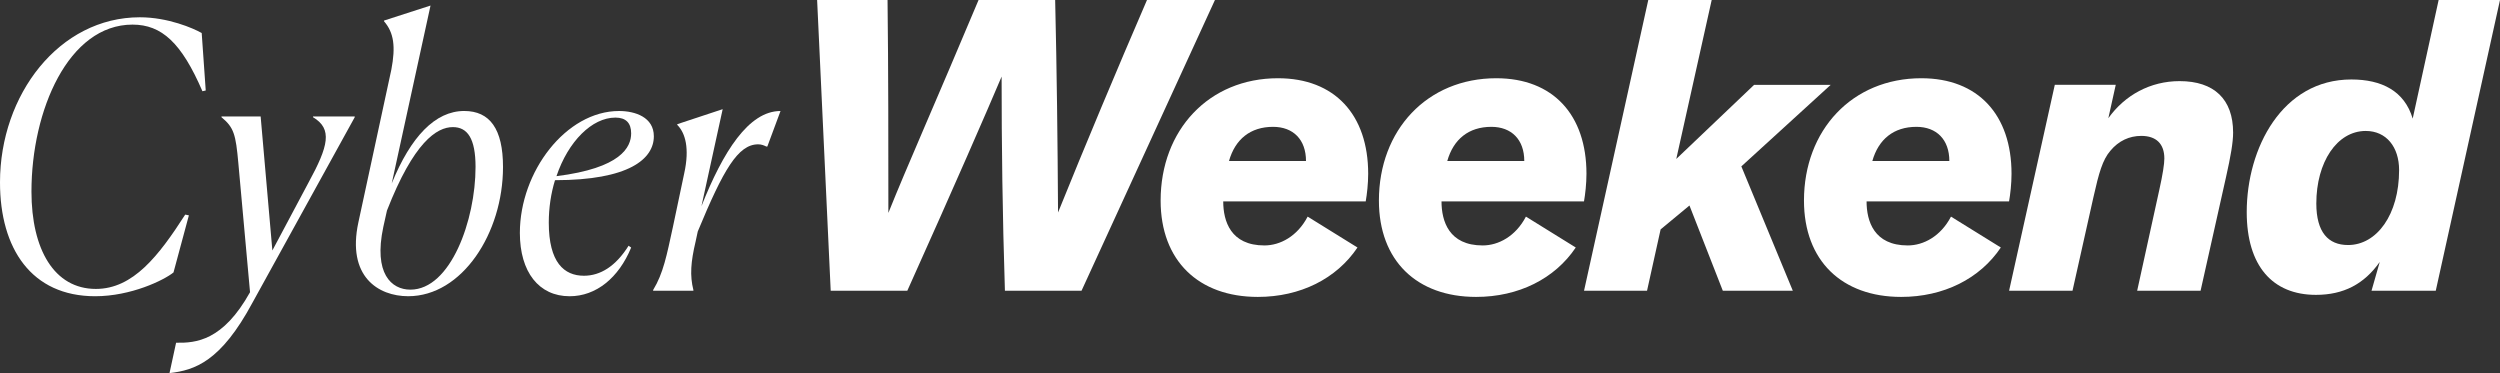 <svg viewBox="0 0 3645.16 544.03" xmlns="http://www.w3.org/2000/svg" data-sanitized-data-name="Layer 1" data-name="Layer 1" id="Layer_1">
  <rect x="0" y="0" width="3645.16" height="544.03" fill="#333333" stroke="none"/>
  <defs>
    <style>
      .cls-1 {
        fill: #fff;
        stroke-width: 0px;
      }
    </style>
  </defs>
  <path d="m252.99,397.23c-13.86,11.22-61.9,34.7-114.21,34.7C45.89,431.93,0,362.55,0,265.93,0,137.82,86.47,25.2,203.89,25.2c41.1,0,77.93,16,90.2,22.94l5.88,83.8-4.81,1.08c-30.43-70.46-59.25-97.14-101.95-97.14-93.41,0-147.33,124.9-147.33,243.4,0,84.34,33.1,141.99,93.95,141.99,54.44,0,91.81-48.58,130.24-108.37l5.34,1.08-22.43,83.26Z" class="cls-1"></path>
  <path d="m256.74,499.72c28.83.54,68.32-2.67,107.83-73.67l-17.07-188.42c-3.75-41.64-6.42-51.77-24.57-66.73v-1.06h57.11l17.09,195.37,52.85-99.29c28.82-52.85,35.22-77.93,6.4-95.02v-1.06h60.85v1.06l-148.93,270.1c-46.43,86.47-84.34,98.75-121.15,103.02l9.6-44.31Z" class="cls-1"></path>
  <path d="m522.57,324.1l48.04-222.58c6.4-33.62,3.73-53.91-10.67-70.46v-1.08l67.79-21.88-56.58,259.41c27.76-68.32,63.52-105.68,105.68-105.68,37.37,0,56.59,26.15,56.59,81.65,0,96.64-59.79,188.43-138.26,188.43-43.76,0-89.66-28.82-72.59-107.83Zm170.81-80.61c0-41.62-11.75-58.16-33.09-58.16-23.49,0-57.11,21.86-96.08,121.69l-5.34,24.01c-14.4,67.8,11.75,91.28,39.5,91.28,58.71,0,95.01-101.41,95.01-178.82Z" class="cls-1"></path>
  <path d="m758,339.58c0-89.14,67.25-177.73,144.64-177.73,23.49,0,50.71,9.06,50.71,36.82,0,33.1-36.3,64.05-144.12,64.05-5.86,19.22-9.07,40.04-9.07,61.92,0,58.17,22.42,77.4,51.25,77.4,24.01,0,46.43-13.88,65.11-43.76l3.75,2.66c-18.15,44.29-51.25,70.99-89.68,70.99-44.83,0-72.59-35.24-72.59-92.35Zm53.37-82.72c93.95-11.75,108.9-42.16,108.9-62.46,0-14.94-7.48-22.94-22.95-22.94-34.16,0-68.86,34.68-85.95,85.4Z" class="cls-1"></path>
  <path d="m952.3,422.86c14.94-24.57,19.74-50.18,28.82-91.81l16.55-78.46c8-36.3,1.6-58.71-10.15-70.47v-1.06l66.19-21.88-30.95,141.44c31.49-79.53,68.84-138.76,115.29-138.76l-19.22,51.77h-1.6c-3.19-1.6-6.94-3.19-11.75-3.19-29.36,0-50.7,36.82-88.07,127.03l-3.21,14.94c-6.94,29.36-8.54,49.12-3.19,70.46v1.08h-58.71v-1.08Z" class="cls-1"></path>
  <path d="m1465.23,423.93c-3.6-111.69-4.81-213.18-4.81-312.26-21.62,51.05-67.85,157.34-137.51,312.26h-111.69L1191.42,0h102.68c1.21,102.08,1.21,210.75,1.21,310.43,26.42-66.06,70.25-164.52,131.5-310.43h111.69c2.39,103.27,3.6,206.55,4.2,309.83,39.03-96.67,85.87-208.36,129.69-309.83h99.08l-194.54,423.93h-111.69Z" class="cls-1"></path>
  <path d="m1833.98,432.92c-86.47,0-141.71-52.83-141.71-140.49,0-102.7,70.26-178.35,171.13-178.35,82.87,0,131.5,53.43,131.5,139.32,0,14.4-1.79,30.01-3.6,40.22h-207.75c0,28.82,10.8,64.25,60.05,64.25,22.81,0,48.02-13.21,63.04-42.03l72.66,45.04c-30.63,45.61-83.47,72.04-145.31,72.04Zm22.22-247.98c-33.04,0-55.24,18.02-64.25,49.83h112.28c0-31.23-18.6-49.83-48.02-49.83Z" class="cls-1"></path>
  <path d="m2152.25,432.92c-86.47,0-141.71-52.83-141.71-140.49,0-102.7,70.26-178.35,171.13-178.35,82.87,0,131.5,53.43,131.5,139.32,0,14.4-1.79,30.01-3.6,40.22h-207.75c0,28.82,10.8,64.25,60.05,64.25,22.81,0,48.02-13.21,63.04-42.03l72.66,45.04c-30.63,45.61-83.47,72.04-145.31,72.04Zm22.22-247.98c-33.04,0-55.24,18.02-64.25,49.83h112.28c0-31.23-18.6-49.83-48.02-49.83Z" class="cls-1"></path>
  <path d="m2511.97,423.93l-48.63-124.3-42.05,34.83-19.81,89.47h-91.86L2403.29,0h92.47l-51.64,231.77,113.5-108.07h111.67l-130.29,118.89,75.05,181.35h-102.08Z" class="cls-1"></path>
  <path d="m2772.02,432.92c-86.47,0-141.71-52.83-141.71-140.49,0-102.7,70.26-178.35,171.13-178.35,82.87,0,131.5,53.43,131.5,139.32,0,14.4-1.79,30.01-3.6,40.22h-207.75c0,28.82,10.8,64.25,60.05,64.25,22.81,0,48.02-13.21,63.04-42.03l72.66,45.04c-30.63,45.61-83.47,72.04-145.31,72.04Zm22.22-247.98c-33.04,0-55.24,18.02-64.25,49.83h112.28c0-31.23-18.6-49.83-48.02-49.83Z" class="cls-1"></path>
  <path d="m3116.12,423.93l32.42-147.72c4.81-21.62,7.22-37.22,7.22-45.03,0-21.63-12.02-33.04-33.64-33.04-17.4,0-33.02,7.2-45.03,21.63-11.4,13.2-16.81,32.42-24.62,67.25l-30.63,136.91h-92.47l66.65-300.24h88.87l-10.8,48.64c24.01-33.62,61.24-54.05,103.87-54.05,50.45,0,78.06,26.42,78.06,75.07,0,14.4-3.6,34.83-10.2,64.25l-37.24,166.33h-92.47Z" class="cls-1"></path>
  <path d="m3457.82,423.93l12.01-42.03c-22.82,32.42-52.85,48.02-93.07,48.02-63.06,0-100.89-42.03-100.89-120.68,0-93.08,51.64-193.37,152.53-193.37,44.42,0,77.45,16.81,89.47,57.05L3555.69,0h89.47l-93.67,423.93h-93.67Zm-34.23-66.66c42.03,0,74.45-44.44,74.45-109.28,0-33.62-18.6-57.05-48.63-57.05-42.05,0-72.07,45.65-72.07,105.69,0,42.03,17.41,60.63,46.25,60.63Z" class="cls-1"></path>
</svg>